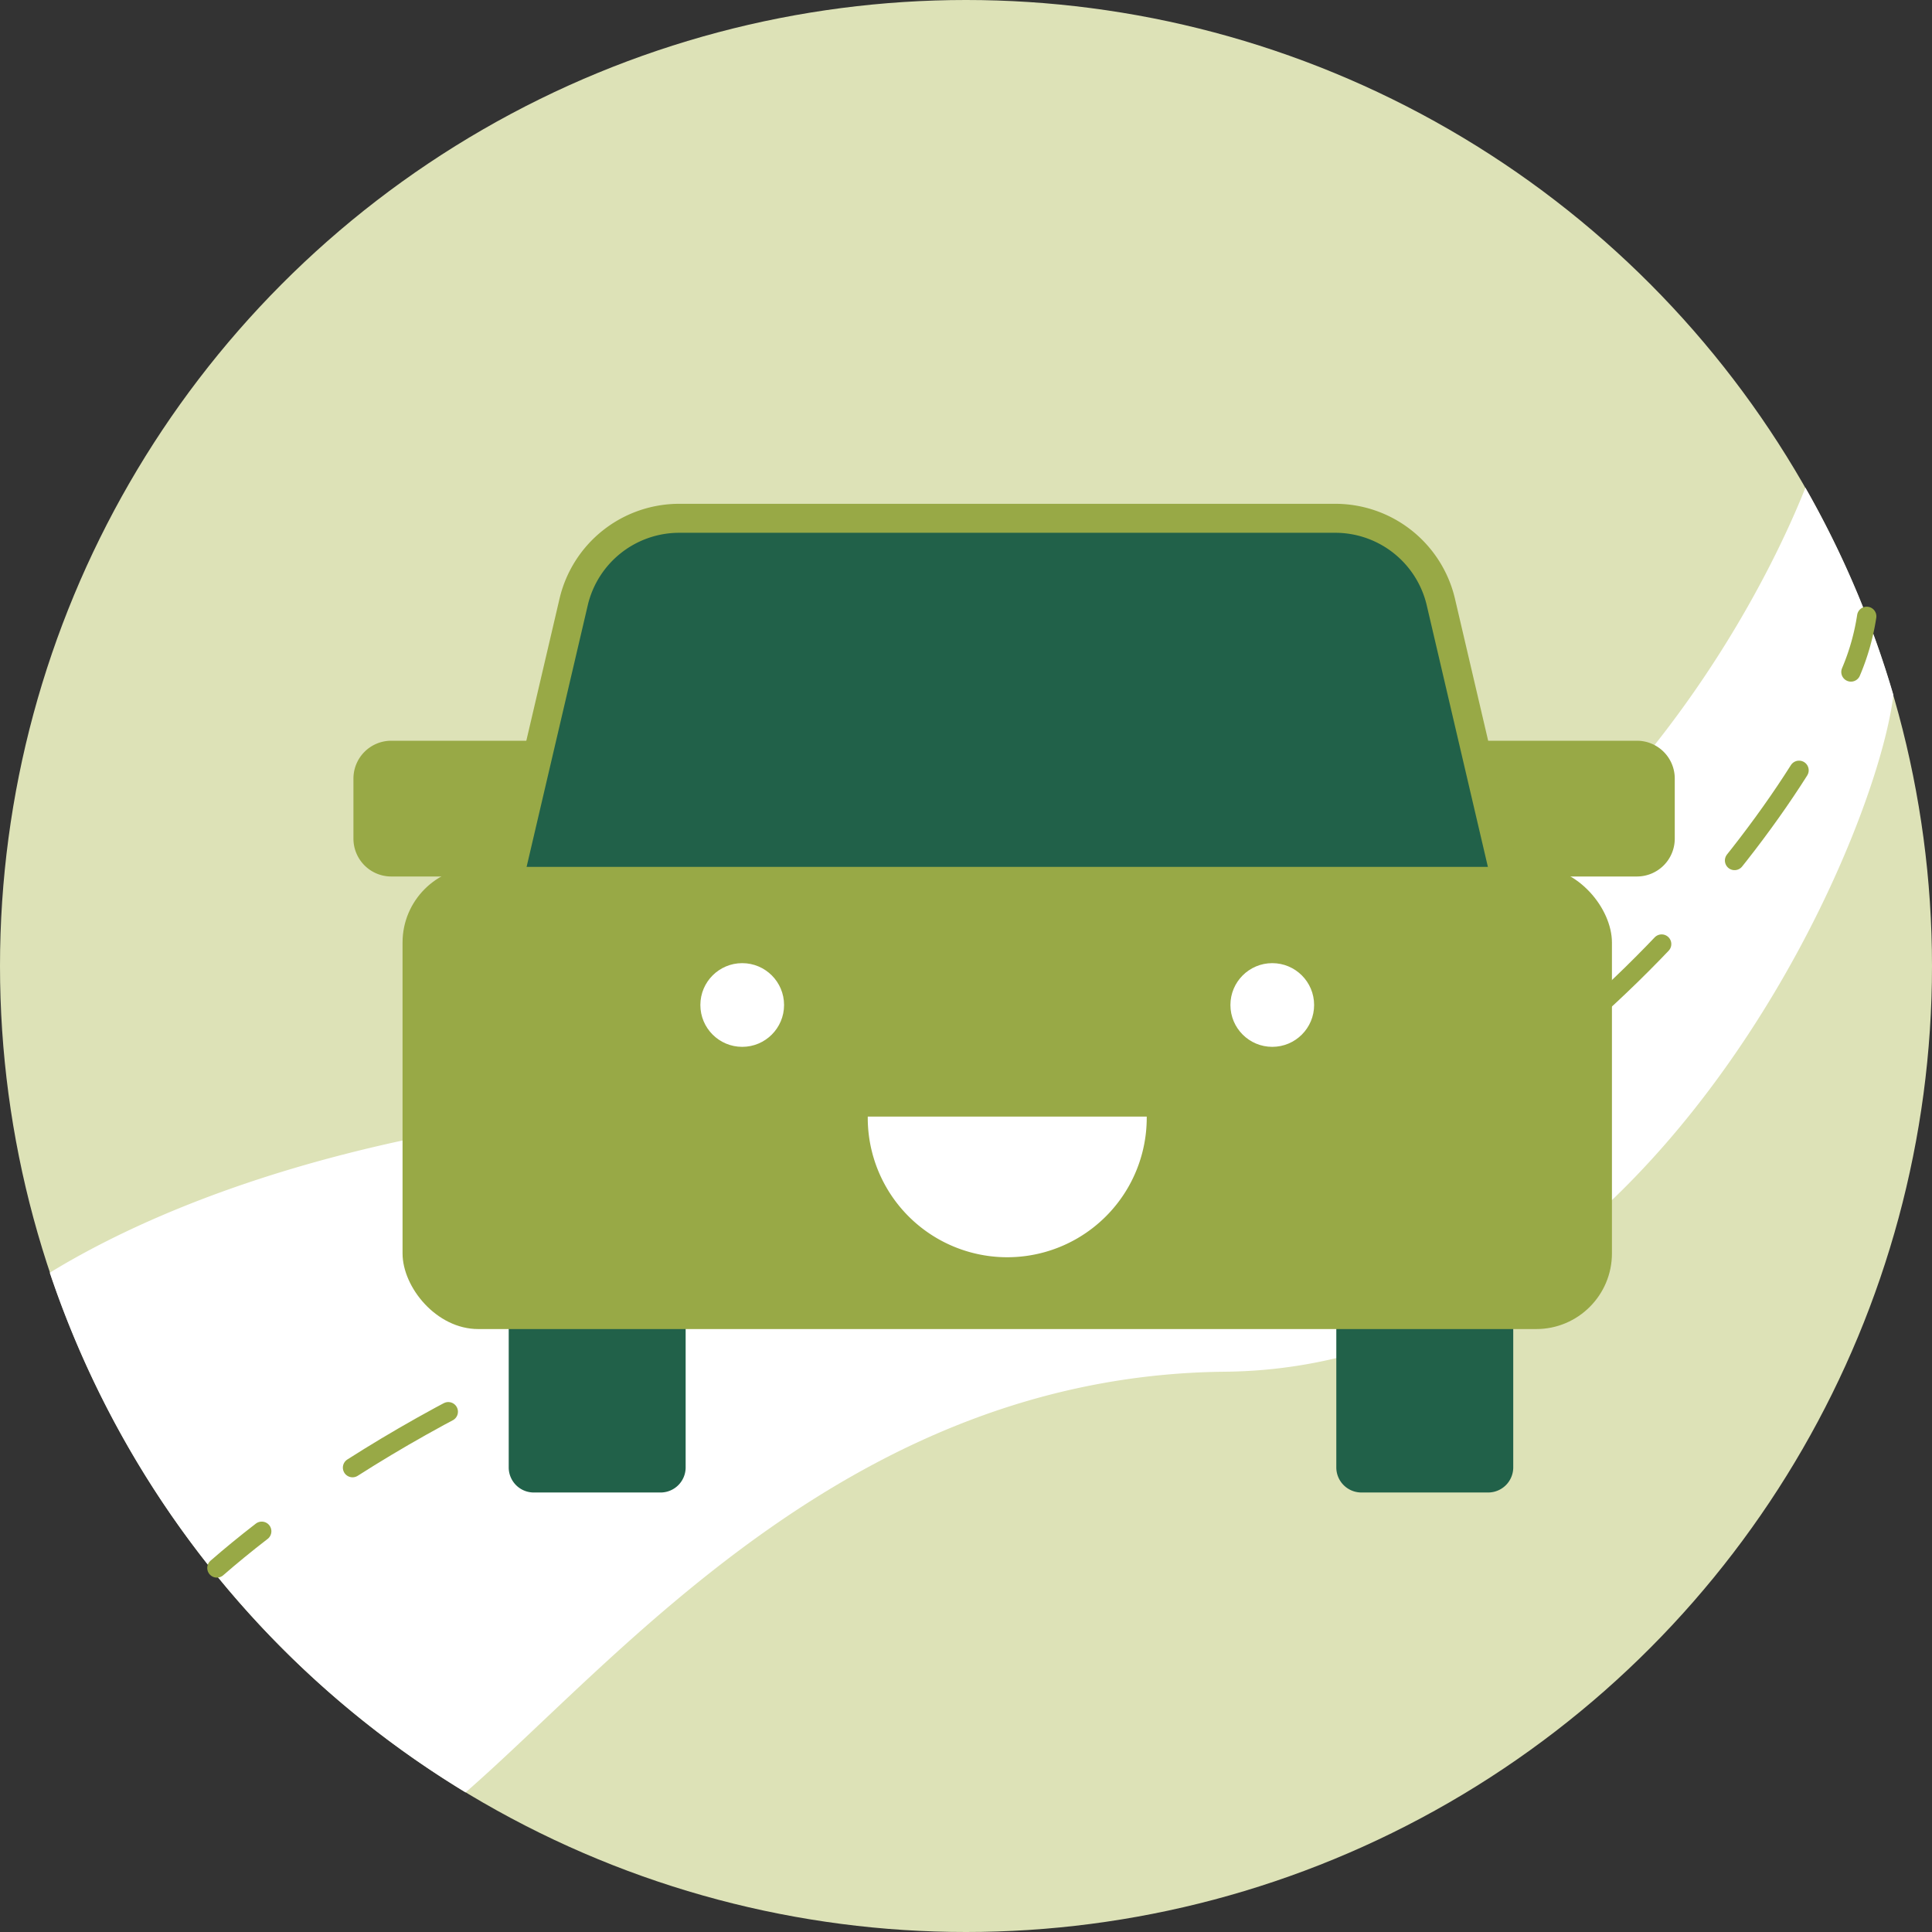 <svg xmlns="http://www.w3.org/2000/svg" viewBox="0 0 200 200"><rect x="0" y="0" width="200" height="200" fill="#333333" stroke="none"/><defs><style>.cls-1{fill:#dde2b7;}.cls-2{fill:#fff;}.cls-3,.cls-4{fill:none;stroke-linecap:round;stroke-width:2px;}.cls-3,.cls-4,.cls-7{stroke:#98a946;stroke-miterlimit:10;}.cls-4{stroke-dasharray:11.483 11.483;}.cls-5{fill:#98a946;}.cls-6,.cls-7{fill:#216149;}.cls-7{stroke-width:3px;}</style></defs><g id="Ebene_1" data-name="Ebene 1"><circle id="Ellipse_9" data-name="Ellipse 9" class="cls-1" cx="100" cy="100" r="100"/></g><g id="Ebene_2" data-name="Ebene 2"><path class="cls-2" d="M196.005,71.945a99.414,99.414,0,0,0-9.108-21.461c-4.366,11.02-28.849,64.358-93.395,63.125-49.102-.938-76.13,10.669-88.352,18.142a100.284,100.284,0,0,0,43.044,53.8C64.273,171.534,88.153,142.379,126.806,142,170.079,141.576,193.993,88.171,196.005,71.945Z"/><path class="cls-3" d="M22.453,162.315c1.415-1.233,2.964-2.505,4.641-3.799"/><path class="cls-4" d="M36.493,151.93c18.049-11.521,44.619-22.716,74.201-23.006,35.759-.351,67.414-33.509,78.464-54.17"/><path class="cls-3" d="M191.609,69.562a23.932,23.932,0,0,0,1.633-5.757"/><path class="cls-5" d="M40.505,76.68H60.361a0,0,0,0,1,0,0V90.734a0,0,0,0,1,0,0H40.505a3.917,3.917,0,0,1-3.917-3.917v-6.221A3.917,3.917,0,0,1,40.505,76.68Z"/><path class="cls-6" d="M52.53,133.459H73.706a0,0,0,0,1,0,0v18.316a0,0,0,0,1,0,0H52.53a2.597,2.597,0,0,1-2.597-2.597V136.056A2.597,2.597,0,0,1,52.53,133.459Z" transform="translate(-80.797 204.436) rotate(-90)"/><path class="cls-6" d="M138.203,133.459h21.176a0,0,0,0,1,0,0v18.316a0,0,0,0,1,0,0H138.203a2.597,2.597,0,0,1-2.597-2.597V136.056A2.597,2.597,0,0,1,138.203,133.459Z" transform="translate(4.875 290.108) rotate(-90)"/><path class="cls-5" d="M153.514,76.68h19.856a0,0,0,0,1,0,0V90.734a0,0,0,0,1,0,0H153.514a3.917,3.917,0,0,1-3.917-3.917v-6.221A3.917,3.917,0,0,1,153.514,76.68Z" transform="translate(322.968 167.414) rotate(-180)"/><path class="cls-7" d="M157.896,99.705H50.643l8.738-37.378a11.229,11.229,0,0,1,10.934-8.673h67.91A11.229,11.229,0,0,1,149.158,62.327Z"/><rect class="cls-5" x="41.672" y="89.738" width="125.195" height="47.845" rx="7.833"/><path id="Ellipse_9-2" data-name="Ellipse 9" class="cls-2" d="M118.709,115.589a14.44,14.44,0,1,1-28.879,0Z"/><circle class="cls-2" cx="76.834" cy="104.037" r="4.332"/><circle class="cls-2" cx="131.705" cy="104.037" r="4.332"/></g></svg>